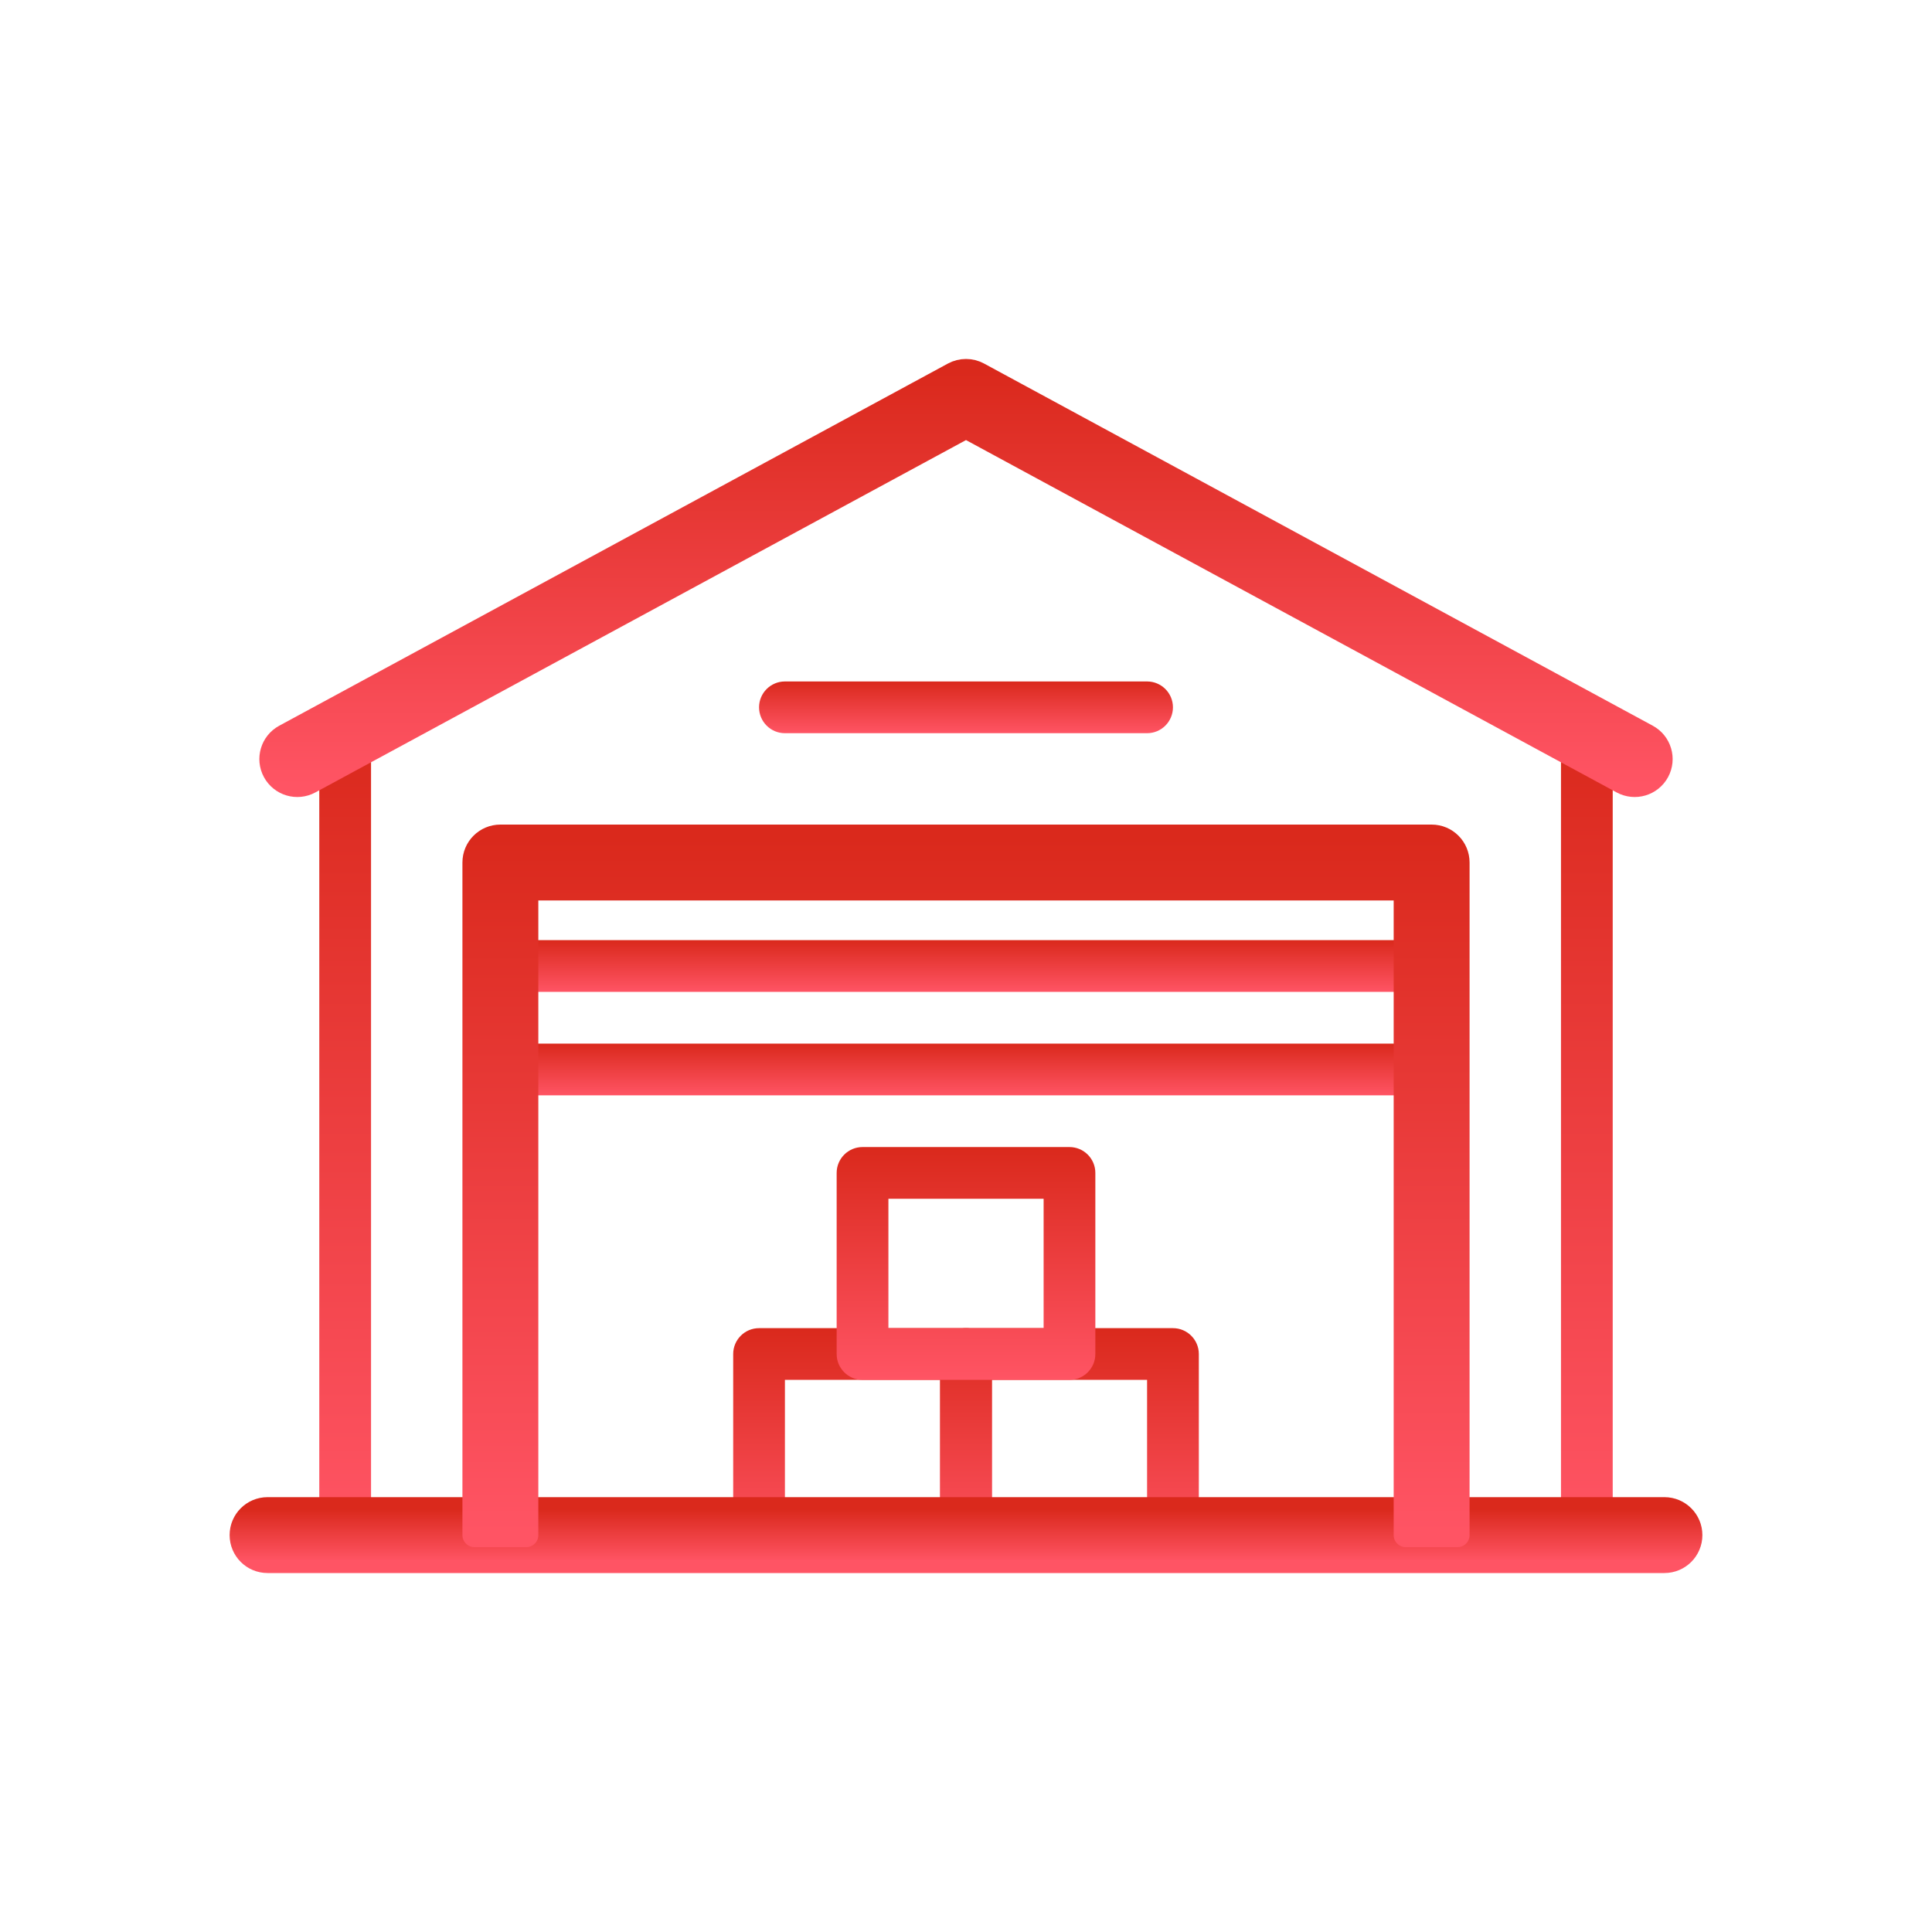 <svg width="80" height="80" viewBox="0 0 80 80" fill="none" xmlns="http://www.w3.org/2000/svg">
<path fill-rule="evenodd" clip-rule="evenodd" d="M59.281 41.071H20.72V38.929H59.281V41.071Z" fill="url(#paint0_linear_163_6852)"/>
<path fill-rule="evenodd" clip-rule="evenodd" d="M59.281 45.356H20.72V43.214H59.281V45.356Z" fill="url(#paint1_linear_163_6852)"/>
<path fill-rule="evenodd" clip-rule="evenodd" d="M13.221 63.566V30.36H15.364V63.566H13.221Z" fill="url(#paint2_linear_163_6852)"/>
<path fill-rule="evenodd" clip-rule="evenodd" d="M64.637 63.566V30.36H66.779V63.566H64.637Z" fill="url(#paint3_linear_163_6852)"/>
<path fill-rule="evenodd" clip-rule="evenodd" d="M30.36 56.067C30.36 55.476 30.839 54.996 31.431 54.996H40C40.592 54.996 41.071 55.476 41.071 56.067V63.565C41.071 64.157 40.592 64.636 40 64.636H31.431C30.839 64.636 30.36 64.157 30.36 63.565V56.067ZM32.502 57.138V62.494H38.929V57.138H32.502Z" fill="url(#paint4_linear_163_6852)"/>
<path fill-rule="evenodd" clip-rule="evenodd" d="M38.929 56.067C38.929 55.476 39.409 54.996 40 54.996H48.569C49.161 54.996 49.641 55.476 49.641 56.067V63.565C49.641 64.157 49.161 64.636 48.569 64.636H40C39.409 64.636 38.929 64.157 38.929 63.565V56.067ZM41.071 57.138V62.494H47.498V57.138H41.071Z" fill="url(#paint5_linear_163_6852)"/>
<path fill-rule="evenodd" clip-rule="evenodd" d="M34.644 48.568C34.644 47.977 35.124 47.497 35.715 47.497H44.285C44.876 47.497 45.356 47.977 45.356 48.568V56.066C45.356 56.658 44.876 57.137 44.285 57.137H35.715C35.124 57.137 34.644 56.658 34.644 56.066V48.568ZM36.787 49.639V54.995H43.214V49.639H36.787Z" fill="url(#paint6_linear_163_6852)"/>
<path fill-rule="evenodd" clip-rule="evenodd" d="M31.431 29.289C31.431 28.697 31.91 28.218 32.502 28.218H47.498C48.09 28.218 48.569 28.697 48.569 29.289C48.569 29.881 48.09 30.36 47.498 30.36H32.502C31.91 30.36 31.431 29.881 31.431 29.289Z" fill="url(#paint7_linear_163_6852)"/>
<path fill-rule="evenodd" clip-rule="evenodd" d="M10.008 63.565C10.008 62.974 10.487 62.494 11.079 62.494H68.921C69.512 62.494 69.992 62.974 69.992 63.565C69.992 64.157 69.512 64.636 68.921 64.636H11.079C10.487 64.636 10.008 64.157 10.008 63.565Z" fill="url(#paint8_linear_163_6852)" stroke="url(#paint9_linear_163_6852)" stroke-miterlimit="10" stroke-linecap="round"/>
<path fill-rule="evenodd" clip-rule="evenodd" d="M39.49 15.493C39.808 15.321 40.192 15.321 40.51 15.493L68.199 30.49C68.719 30.771 68.913 31.421 68.631 31.942C68.349 32.462 67.699 32.655 67.179 32.373L40 17.654L12.821 32.373C12.301 32.655 11.651 32.462 11.369 31.942C11.087 31.421 11.28 30.771 11.801 30.49L39.49 15.493Z" fill="url(#paint10_linear_163_6852)" stroke="url(#paint11_linear_163_6852)" stroke-linecap="round" stroke-linejoin="round"/>
<path fill-rule="evenodd" clip-rule="evenodd" d="M19.648 35.715C19.648 35.123 20.128 34.644 20.719 34.644H59.281C59.872 34.644 60.352 35.123 60.352 35.715V63.565H58.209V36.786H21.791V63.565H19.648V35.715Z" fill="url(#paint12_linear_163_6852)" stroke="url(#paint13_linear_163_6852)" stroke-linejoin="round"/>
<defs>
<linearGradient id="paint0_linear_163_6852" x1="40" y1="38.929" x2="40" y2="41.071" gradientUnits="userSpaceOnUse">
<stop stop-color="#DA291C"/>
<stop offset="1" stop-color="#FF5464"/>
</linearGradient>
<linearGradient id="paint1_linear_163_6852" x1="40" y1="43.214" x2="40" y2="45.356" gradientUnits="userSpaceOnUse">
<stop stop-color="#DA291C"/>
<stop offset="1" stop-color="#FF5464"/>
</linearGradient>
<linearGradient id="paint2_linear_163_6852" x1="14.293" y1="30.36" x2="14.293" y2="63.566" gradientUnits="userSpaceOnUse">
<stop stop-color="#DA291C"/>
<stop offset="1" stop-color="#FF5464"/>
</linearGradient>
<linearGradient id="paint3_linear_163_6852" x1="65.708" y1="30.36" x2="65.708" y2="63.566" gradientUnits="userSpaceOnUse">
<stop stop-color="#DA291C"/>
<stop offset="1" stop-color="#FF5464"/>
</linearGradient>
<linearGradient id="paint4_linear_163_6852" x1="35.716" y1="54.996" x2="35.716" y2="64.636" gradientUnits="userSpaceOnUse">
<stop stop-color="#DA291C"/>
<stop offset="1" stop-color="#FF5464"/>
</linearGradient>
<linearGradient id="paint5_linear_163_6852" x1="44.285" y1="54.996" x2="44.285" y2="64.636" gradientUnits="userSpaceOnUse">
<stop stop-color="#DA291C"/>
<stop offset="1" stop-color="#FF5464"/>
</linearGradient>
<linearGradient id="paint6_linear_163_6852" x1="40" y1="47.497" x2="40" y2="57.137" gradientUnits="userSpaceOnUse">
<stop stop-color="#DA291C"/>
<stop offset="1" stop-color="#FF5464"/>
</linearGradient>
<linearGradient id="paint7_linear_163_6852" x1="40" y1="28.218" x2="40" y2="30.36" gradientUnits="userSpaceOnUse">
<stop stop-color="#DA291C"/>
<stop offset="1" stop-color="#FF5464"/>
</linearGradient>
<linearGradient id="paint8_linear_163_6852" x1="40" y1="62.494" x2="40" y2="64.636" gradientUnits="userSpaceOnUse">
<stop stop-color="#DA291C"/>
<stop offset="1" stop-color="#FF5464"/>
</linearGradient>
<linearGradient id="paint9_linear_163_6852" x1="40" y1="62.494" x2="40" y2="64.636" gradientUnits="userSpaceOnUse">
<stop stop-color="#DA291C"/>
<stop offset="1" stop-color="#FF5464"/>
</linearGradient>
<linearGradient id="paint10_linear_163_6852" x1="40" y1="15.364" x2="40" y2="32.503" gradientUnits="userSpaceOnUse">
<stop stop-color="#DA291C"/>
<stop offset="1" stop-color="#FF5464"/>
</linearGradient>
<linearGradient id="paint11_linear_163_6852" x1="40" y1="15.364" x2="40" y2="32.503" gradientUnits="userSpaceOnUse">
<stop stop-color="#DA291C"/>
<stop offset="1" stop-color="#FF5464"/>
</linearGradient>
<linearGradient id="paint12_linear_163_6852" x1="40" y1="34.644" x2="40" y2="63.565" gradientUnits="userSpaceOnUse">
<stop stop-color="#DA291C"/>
<stop offset="1" stop-color="#FF5464"/>
</linearGradient>
<linearGradient id="paint13_linear_163_6852" x1="40" y1="34.644" x2="40" y2="63.565" gradientUnits="userSpaceOnUse">
<stop stop-color="#DA291C"/>
<stop offset="1" stop-color="#FF5464"/>
</linearGradient>
</defs>
</svg>

